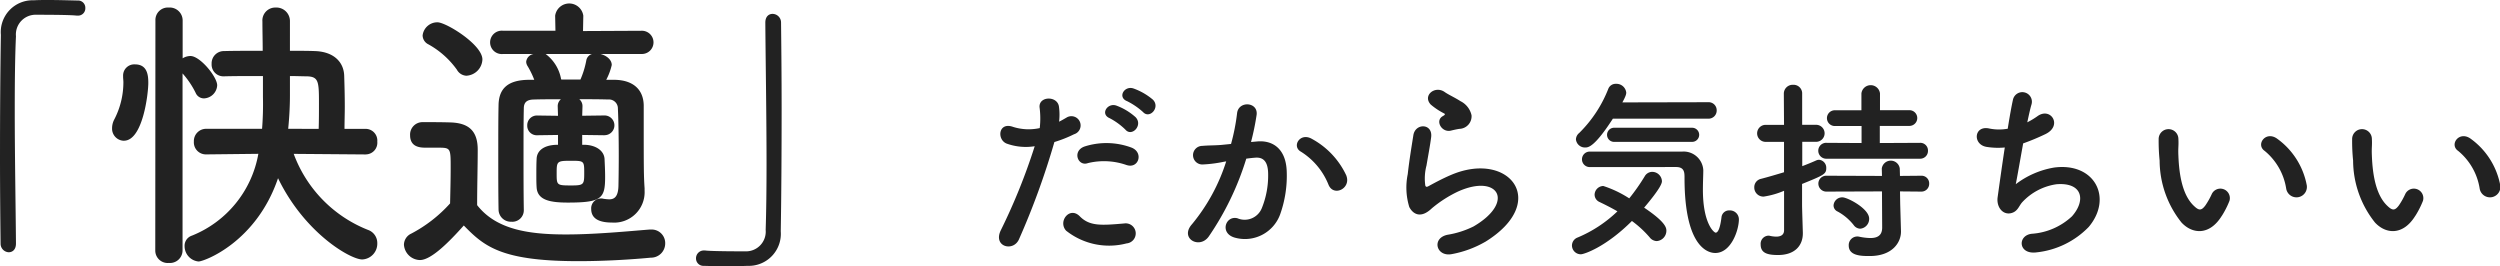<svg xmlns="http://www.w3.org/2000/svg" width="206.735" height="22.008" viewBox="0 0 206.735 22.008"><path d="M55.04,21c-.024-3.072-.1-7.272-.1-11.016,0-2.352.024-4.512.1-6.1a1.631,1.631,0,0,1,1.7-1.776c2.5,0,3.168.048,3.312.072h.1a.6.6,0,0,0,.624-.624.6.6,0,0,0-.648-.624C59.264.912,58.52.888,57.68.888c-.384,0-.768,0-1.176.024a2.632,2.632,0,0,0-2.712,2.856c-.048,2.856-.072,6.552-.072,10.128,0,2.592.024,5.088.048,7.152a.707.707,0,0,0,.672.7c.312,0,.6-.216.6-.72Zm28.944-7.344A.965.965,0,0,0,84.92,12.6a.97.97,0,0,0-.96-1.056H82.208c0-.6.024-1.224.024-1.848,0-.888-.024-1.776-.048-2.52C82.16,6.024,81.32,5.16,79.76,5.112c-.6-.024-1.32-.024-2.064-.024V2.64A1.12,1.12,0,0,0,76.52,1.512a1.069,1.069,0,0,0-1.1,1.152v.024c0,.744.024,1.56.024,2.4-1.2,0-2.352,0-3.192.024a1.013,1.013,0,0,0-1.032,1.056A.974.974,0,0,0,72.224,7.2h.024c.84-.024,2.016-.024,3.216-.024V8.9a26.083,26.083,0,0,1-.072,2.64H70.784A1.013,1.013,0,0,0,69.752,12.6a.994.994,0,0,0,1.008,1.056h.024l4.3-.048a8.961,8.961,0,0,1-5.5,6.768.879.879,0,0,0-.6.864,1.277,1.277,0,0,0,1.152,1.272c.456,0,4.776-1.584,6.576-6.888,2.208,4.56,6,6.72,6.96,6.72A1.306,1.306,0,0,0,84.92,21a1.149,1.149,0,0,0-.768-1.1,10.765,10.765,0,0,1-6.144-6.288l5.952.048ZM66.56,21.624a1.028,1.028,0,0,0,1.128,1.008,1.041,1.041,0,0,0,1.128-1.008V6.96A7.151,7.151,0,0,1,69.9,8.568a.742.742,0,0,0,.7.456,1.142,1.142,0,0,0,1.08-1.08c0-.7-1.416-2.424-2.208-2.424a1.207,1.207,0,0,0-.648.192V2.568a1.071,1.071,0,0,0-1.152-1.056,1.03,1.03,0,0,0-1.1,1.056Zm-2.592-9.1c1.56,0,2.016-3.888,2.016-4.776,0-.624-.072-1.536-1.1-1.536a.924.924,0,0,0-.984.96v.072c0,.144.024.288.024.432a6.675,6.675,0,0,1-.744,3.072,1.559,1.559,0,0,0-.192.744A1,1,0,0,0,63.968,12.528Zm13.584-.984c.1-1.008.144-1.944.144-2.76V7.176c.528,0,1.008.024,1.392.024.984.024,1.008.432,1.008,2.232,0,.7,0,1.416-.024,2.112Zm26.16.528a.816.816,0,0,0,0-1.632h-.024l-1.824.024.024-.768a.745.745,0,0,0-.264-.6c.792,0,1.608,0,2.376.024a.739.739,0,0,1,.816.744c.048,1.008.072,2.592.072,3.912s-.024,2.376-.024,2.376c0,1.008-.336,1.224-.768,1.224a3.607,3.607,0,0,1-.48-.048.664.664,0,0,0-.216-.024.815.815,0,0,0-.792.864c0,.912.84,1.128,1.728,1.128a2.516,2.516,0,0,0,2.688-2.64v-.192c-.072-1.056-.072-1.7-.072-5.88V9.6c-.024-1.32-.888-2.088-2.4-2.112h-.7a4.967,4.967,0,0,0,.456-1.224c0-.456-.456-.792-.936-.912h3.384a.961.961,0,1,0,0-1.92l-4.824.024.024-1.248V2.184a1.176,1.176,0,0,0-2.328,0v.024l.024,1.224h-4.32a.967.967,0,1,0,0,1.92h2.52A.733.733,0,0,0,97.232,6a.714.714,0,0,0,.12.36A7.065,7.065,0,0,1,97.9,7.488h-.48c-1.68.024-2.448.7-2.472,2.088-.024,1.1-.024,2.592-.024,4.152s0,3.168.024,4.512a1.016,1.016,0,0,0,1.056.984.95.95,0,0,0,1.032-.96V18.24c-.024-1.44-.024-3.024-.024-4.512s0-2.88.024-3.864c0-.48.216-.72.768-.744.672-.024,1.464-.024,2.3-.024a.745.745,0,0,0-.264.6l.024.768-1.68-.024h-.024a.8.8,0,0,0-.84.816.786.786,0,0,0,.84.816h.024l1.68-.024v.816H99.68c-1.056.048-1.56.528-1.584,1.152-.024.432-.024.888-.024,1.368,0,.336,0,.672.024,1.008.072,1.056,1.128,1.248,2.592,1.248,2.808,0,3.072-.36,3.072-2.136,0-.48-.024-.984-.048-1.488-.048-.648-.672-1.1-1.56-1.152h-.288v-.816l1.824.024Zm-11.4-4.92a1.4,1.4,0,0,0,1.3-1.344c0-1.224-3-3.072-3.72-3.072a1.229,1.229,0,0,0-1.224,1.08.839.839,0,0,0,.48.744A7.167,7.167,0,0,1,91.5,6.648.948.948,0,0,0,92.312,7.152Zm-.24,12.384c1.68,1.728,3.1,2.952,9.48,2.952,2.232,0,4.464-.144,5.976-.288a1.176,1.176,0,0,0,1.2-1.176,1.121,1.121,0,0,0-1.152-1.152h-.12c-1.824.144-4.488.408-6.936.408-3.168,0-5.784-.432-7.344-2.424,0-1.536.048-3.192.048-4.584,0-1.536-.72-2.208-2.256-2.256-.792-.024-1.464-.024-2.328-.024a1.028,1.028,0,0,0-1.008,1.08c0,1.008.864,1.032,1.32,1.032h.936c1.1,0,1.1,0,1.1,1.68,0,.912-.024,1.848-.048,2.928a11.486,11.486,0,0,1-3.216,2.5,1.028,1.028,0,0,0-.6.912,1.357,1.357,0,0,0,1.32,1.272C89.384,22.392,90.872,20.88,92.072,19.536ZM102.68,5.352a.675.675,0,0,0-.48.552,7.316,7.316,0,0,1-.48,1.56h-1.584c0-.024-.024-.048-.024-.072a3.317,3.317,0,0,0-1.272-2.04Zm-.648,9.816c0,.984-.024,1.056-1.08,1.056-1.2,0-1.2-.024-1.2-1.008s.024-1.032,1.152-1.032C102.008,14.184,102.032,14.184,102.032,15.168ZM117.008,2.784c.024,3.24.1,7.752.1,11.664,0,2.088-.024,4.008-.072,5.448a1.631,1.631,0,0,1-1.7,1.776c-2.5,0-3.168-.048-3.312-.072h-.1a.644.644,0,0,0-.648.648.611.611,0,0,0,.648.624c.72.024,1.368.024,2.04.024.5,0,1.008,0,1.584-.024a2.651,2.651,0,0,0,2.736-2.856c.048-2.856.072-6.552.072-10.128,0-2.592-.024-5.088-.048-7.152a.711.711,0,0,0-.7-.7c-.312,0-.6.216-.6.72Zm31.232,7.368c.544.608,1.456-.384.816-1.024A5.159,5.159,0,0,0,147.44,8.2c-.752-.24-1.328.736-.512,1.056A5.765,5.765,0,0,1,148.24,10.152Zm-1.456,1.456c.528.624,1.472-.352.848-1.024a4.949,4.949,0,0,0-1.584-.96c-.736-.272-1.376.7-.56,1.04A5.505,5.505,0,0,1,146.784,11.608Zm.1,2.928c1.008.336,1.44-1.072.368-1.456a5.939,5.939,0,0,0-3.84-.08c-1.056.368-.56,1.68.272,1.376A5.626,5.626,0,0,1,146.88,14.536Zm0,6.48a.831.831,0,1,0-.208-1.648c-1.872.16-2.848.24-3.664-.592-.832-.848-1.824.416-1.136,1.184A5.719,5.719,0,0,0,146.88,21.016Zm-5.968-8.384a10.3,10.3,0,0,0,1.616-.64.763.763,0,1,0-.624-1.376c-.192.112-.384.224-.608.336a4.87,4.87,0,0,0-.016-1.28c-.16-.88-1.664-.832-1.6.08a6.973,6.973,0,0,1,.016,1.728,4.277,4.277,0,0,1-2.208-.1c-1.2-.432-1.36,1.024-.544,1.376a4.666,4.666,0,0,0,2.336.224,49.526,49.526,0,0,1-2.8,6.944c-.672,1.36,1.024,1.824,1.5.752A62.934,62.934,0,0,0,140.912,12.632Zm24.144,2.784a6.633,6.633,0,0,0-2.848-3.04c-.992-.576-1.7.624-.912,1.056a5.745,5.745,0,0,1,2.288,2.752C164.016,17.176,165.456,16.472,165.056,15.416Zm-7.888-2.784a21.084,21.084,0,0,0,.464-2.256c.128-1.072-1.5-1.168-1.616-.128a17.082,17.082,0,0,1-.5,2.544l-.8.08c-.576.048-1.072.032-1.568.08a.769.769,0,1,0,.048,1.536,10.855,10.855,0,0,0,1.728-.224l.192-.032a15.437,15.437,0,0,1-2.832,5.2c-1.04,1.168.624,2.1,1.392,1.008a23.575,23.575,0,0,0,3.1-6.432c.256-.032.5-.064.736-.08.736-.064,1.072.4,1.072,1.376a7.142,7.142,0,0,1-.512,2.768,1.529,1.529,0,0,1-2.032.864c-.976-.24-1.488,1.232-.224,1.6a3.1,3.1,0,0,0,3.76-1.92,9.53,9.53,0,0,0,.544-3.568c-.064-1.792-1.088-2.576-2.432-2.464ZM174.4,11.544a1.041,1.041,0,0,0,1.008-1.12,1.709,1.709,0,0,0-.912-1.168c-.464-.3-1.008-.544-1.3-.752-.8-.576-1.856.272-1.168,1.024a5.6,5.6,0,0,0,1.136.752c.112.08-.048.16-.128.208-.672.368-.1,1.392.672,1.2C173.968,11.624,174.192,11.576,174.4,11.544Zm2.112,9.36c5.408-3.312,2-7.632-2.832-5.536-.752.32-1.5.736-1.824.912-.144.08-.224.08-.272-.048a4.2,4.2,0,0,1,.1-1.664c.128-.768.3-1.664.384-2.336.144-1.152-1.312-1.184-1.472-.16-.128.816-.336,2.048-.464,3.216a5.507,5.507,0,0,0,.128,2.72c.288.56.928,1.008,1.872.1a10.1,10.1,0,0,1,2.144-1.376c1.7-.768,2.864-.528,3.2.112s-.144,1.744-1.9,2.768a7.5,7.5,0,0,1-2.144.688c-1.36.272-.944,1.856.352,1.6A8.662,8.662,0,0,0,176.512,20.9ZM194.96,10.7a.672.672,0,0,0,.72-.688.664.664,0,0,0-.7-.672l-7.1.016c.3-.544.32-.7.32-.816a.813.813,0,0,0-.848-.72.654.654,0,0,0-.624.384,10.488,10.488,0,0,1-2.416,3.68.713.713,0,0,0-.272.528.748.748,0,0,0,.784.672c.256,0,.784-.08,2.272-2.384Zm-1.312,1.92a.584.584,0,1,0,0-1.168h-6.416a.585.585,0,1,0,0,1.168ZM192.32,14.7c.7,0,.7.464.7.9,0,6.1,2.208,6.208,2.544,6.208,1.312,0,1.952-1.9,1.952-2.784a.743.743,0,0,0-.784-.736.628.628,0,0,0-.656.576c-.112.9-.288,1.264-.48,1.264-.144,0-1.056-.768-1.056-3.536,0-.656.032-1.232.032-1.632a1.627,1.627,0,0,0-1.744-1.536h-7.648a.64.64,0,0,0,0,1.28Zm-3.648,4.464a8.627,8.627,0,0,1,1.472,1.36.768.768,0,0,0,.576.3.86.86,0,0,0,.8-.864c0-.272-.128-.752-1.84-1.9,1.44-1.7,1.472-2.064,1.472-2.192a.807.807,0,0,0-.8-.768.717.717,0,0,0-.624.368,16.6,16.6,0,0,1-1.28,1.824,8.985,8.985,0,0,0-2.144-1.024.738.738,0,0,0-.72.72.671.671,0,0,0,.416.608c.464.224.976.48,1.472.768a10.726,10.726,0,0,1-3.28,2.16.711.711,0,0,0-.48.656.733.733,0,0,0,.736.736C184.72,21.912,186.512,21.32,188.672,19.16Zm23.808-5.152a.642.642,0,0,0,.672-.656.633.633,0,0,0-.672-.656l-3.312.016V11.3h2.448a.649.649,0,1,0,0-1.3h-2.432V8.616a.773.773,0,0,0-1.536,0v1.392H205.5a.652.652,0,1,0,0,1.3h2.16v1.408l-2.88-.016a.652.652,0,0,0-.7.656.661.661,0,0,0,.7.656Zm.1,2.72a.642.642,0,0,0,.672-.656.633.633,0,0,0-.672-.656l-1.744.016-.016-.608a.75.75,0,0,0-1.488,0l.016.608-4.56-.016a.652.652,0,0,0-.7.656.661.661,0,0,0,.7.656l4.56-.016.016,2.992c0,.672-.416.864-.976.864a4.884,4.884,0,0,1-.928-.112.6.6,0,0,0-.16-.016.71.71,0,0,0-.7.752c0,.864,1.088.864,1.728.864,1.9,0,2.592-1.136,2.592-2.016v-.048l-.064-2.24-.016-1.04ZM207.552,19.8a.812.812,0,0,0,.736-.832c0-.832-1.792-1.76-2.208-1.76a.713.713,0,0,0-.736.672.55.55,0,0,0,.336.5,4.3,4.3,0,0,1,1.328,1.12A.689.689,0,0,0,207.552,19.8Zm-6.3.128c0,.416-.32.528-.656.528a2.487,2.487,0,0,1-.512-.064.443.443,0,0,0-.144-.016.673.673,0,0,0-.624.736c0,.72.592.864,1.44.864,1.392,0,2.048-.784,2.048-1.792V20.12c-.016-.56-.064-2.016-.064-2.272V16.1c1.776-.72,2-.816,2-1.3a.662.662,0,0,0-.592-.7.628.628,0,0,0-.224.048c-.352.16-.752.32-1.168.48V12.616H203.9a.7.7,0,0,0,0-1.408h-1.152V8.648A.712.712,0,0,0,202,7.9a.734.734,0,0,0-.768.752l.016,2.56h-1.52a.7.7,0,0,0,0,1.408h1.52v2.512c-.64.192-1.28.384-1.9.544a.706.706,0,0,0-.56.7.751.751,0,0,0,.784.768,6.854,6.854,0,0,0,1.68-.48Zm19.776-7.184a18.453,18.453,0,0,0,1.808-.752c1.488-.688.48-2.288-.624-1.5a6.636,6.636,0,0,1-.848.512c.128-.592.24-1.12.352-1.488a.792.792,0,1,0-1.536-.384c-.112.5-.272,1.376-.432,2.4a4.019,4.019,0,0,1-1.52-.016c-1.28-.288-1.408,1.328-.224,1.52a5.991,5.991,0,0,0,1.5.048c-.24,1.568-.464,3.2-.592,4.112-.112.816.432,1.5,1.136,1.312.544-.144.624-.608.912-.912a4.792,4.792,0,0,1,2.816-1.472c2.176-.176,2.448,1.344,1.28,2.656a5.4,5.4,0,0,1-3.328,1.44c-1.2.144-1.12,1.744.416,1.536a7.053,7.053,0,0,0,4.3-2.1c2.016-2.4.5-5.36-2.864-4.912a7.186,7.186,0,0,0-3.168,1.376C220.528,15.56,220.768,14.152,221.024,12.744Zm23.424,3.344a6.138,6.138,0,0,0-2.4-3.712c-.96-.72-1.824.464-1.056.992a5.049,5.049,0,0,1,1.776,3.1A.862.862,0,1,0,244.448,16.088Zm-6.992,2.64a7.32,7.32,0,0,0,.624-1.232.786.786,0,0,0-1.456-.576,6.292,6.292,0,0,1-.528.944c-.352.48-.56.432-.976.032-.9-.864-1.2-2.448-1.264-4.128-.032-.736.032-.768,0-1.392a.816.816,0,1,0-1.632.016,15.938,15.938,0,0,0,.08,1.776,8.255,8.255,0,0,0,1.808,5.12C235.008,20.248,236.432,20.392,237.456,18.728Zm22.992-2.64a6.138,6.138,0,0,0-2.4-3.712c-.96-.72-1.824.464-1.056.992a5.049,5.049,0,0,1,1.776,3.1A.862.862,0,1,0,260.448,16.088Zm-6.992,2.64a7.32,7.32,0,0,0,.624-1.232.786.786,0,0,0-1.456-.576,6.292,6.292,0,0,1-.528.944c-.352.48-.56.432-.976.032-.9-.864-1.2-2.448-1.264-4.128-.032-.736.032-.768,0-1.392a.816.816,0,1,0-1.632.016,15.938,15.938,0,0,0,.08,1.776,8.255,8.255,0,0,0,1.808,5.12C251.008,20.248,252.432,20.392,253.456,18.728Z" transform="translate(-53.72 -0.888)" fill="#222"/></svg>